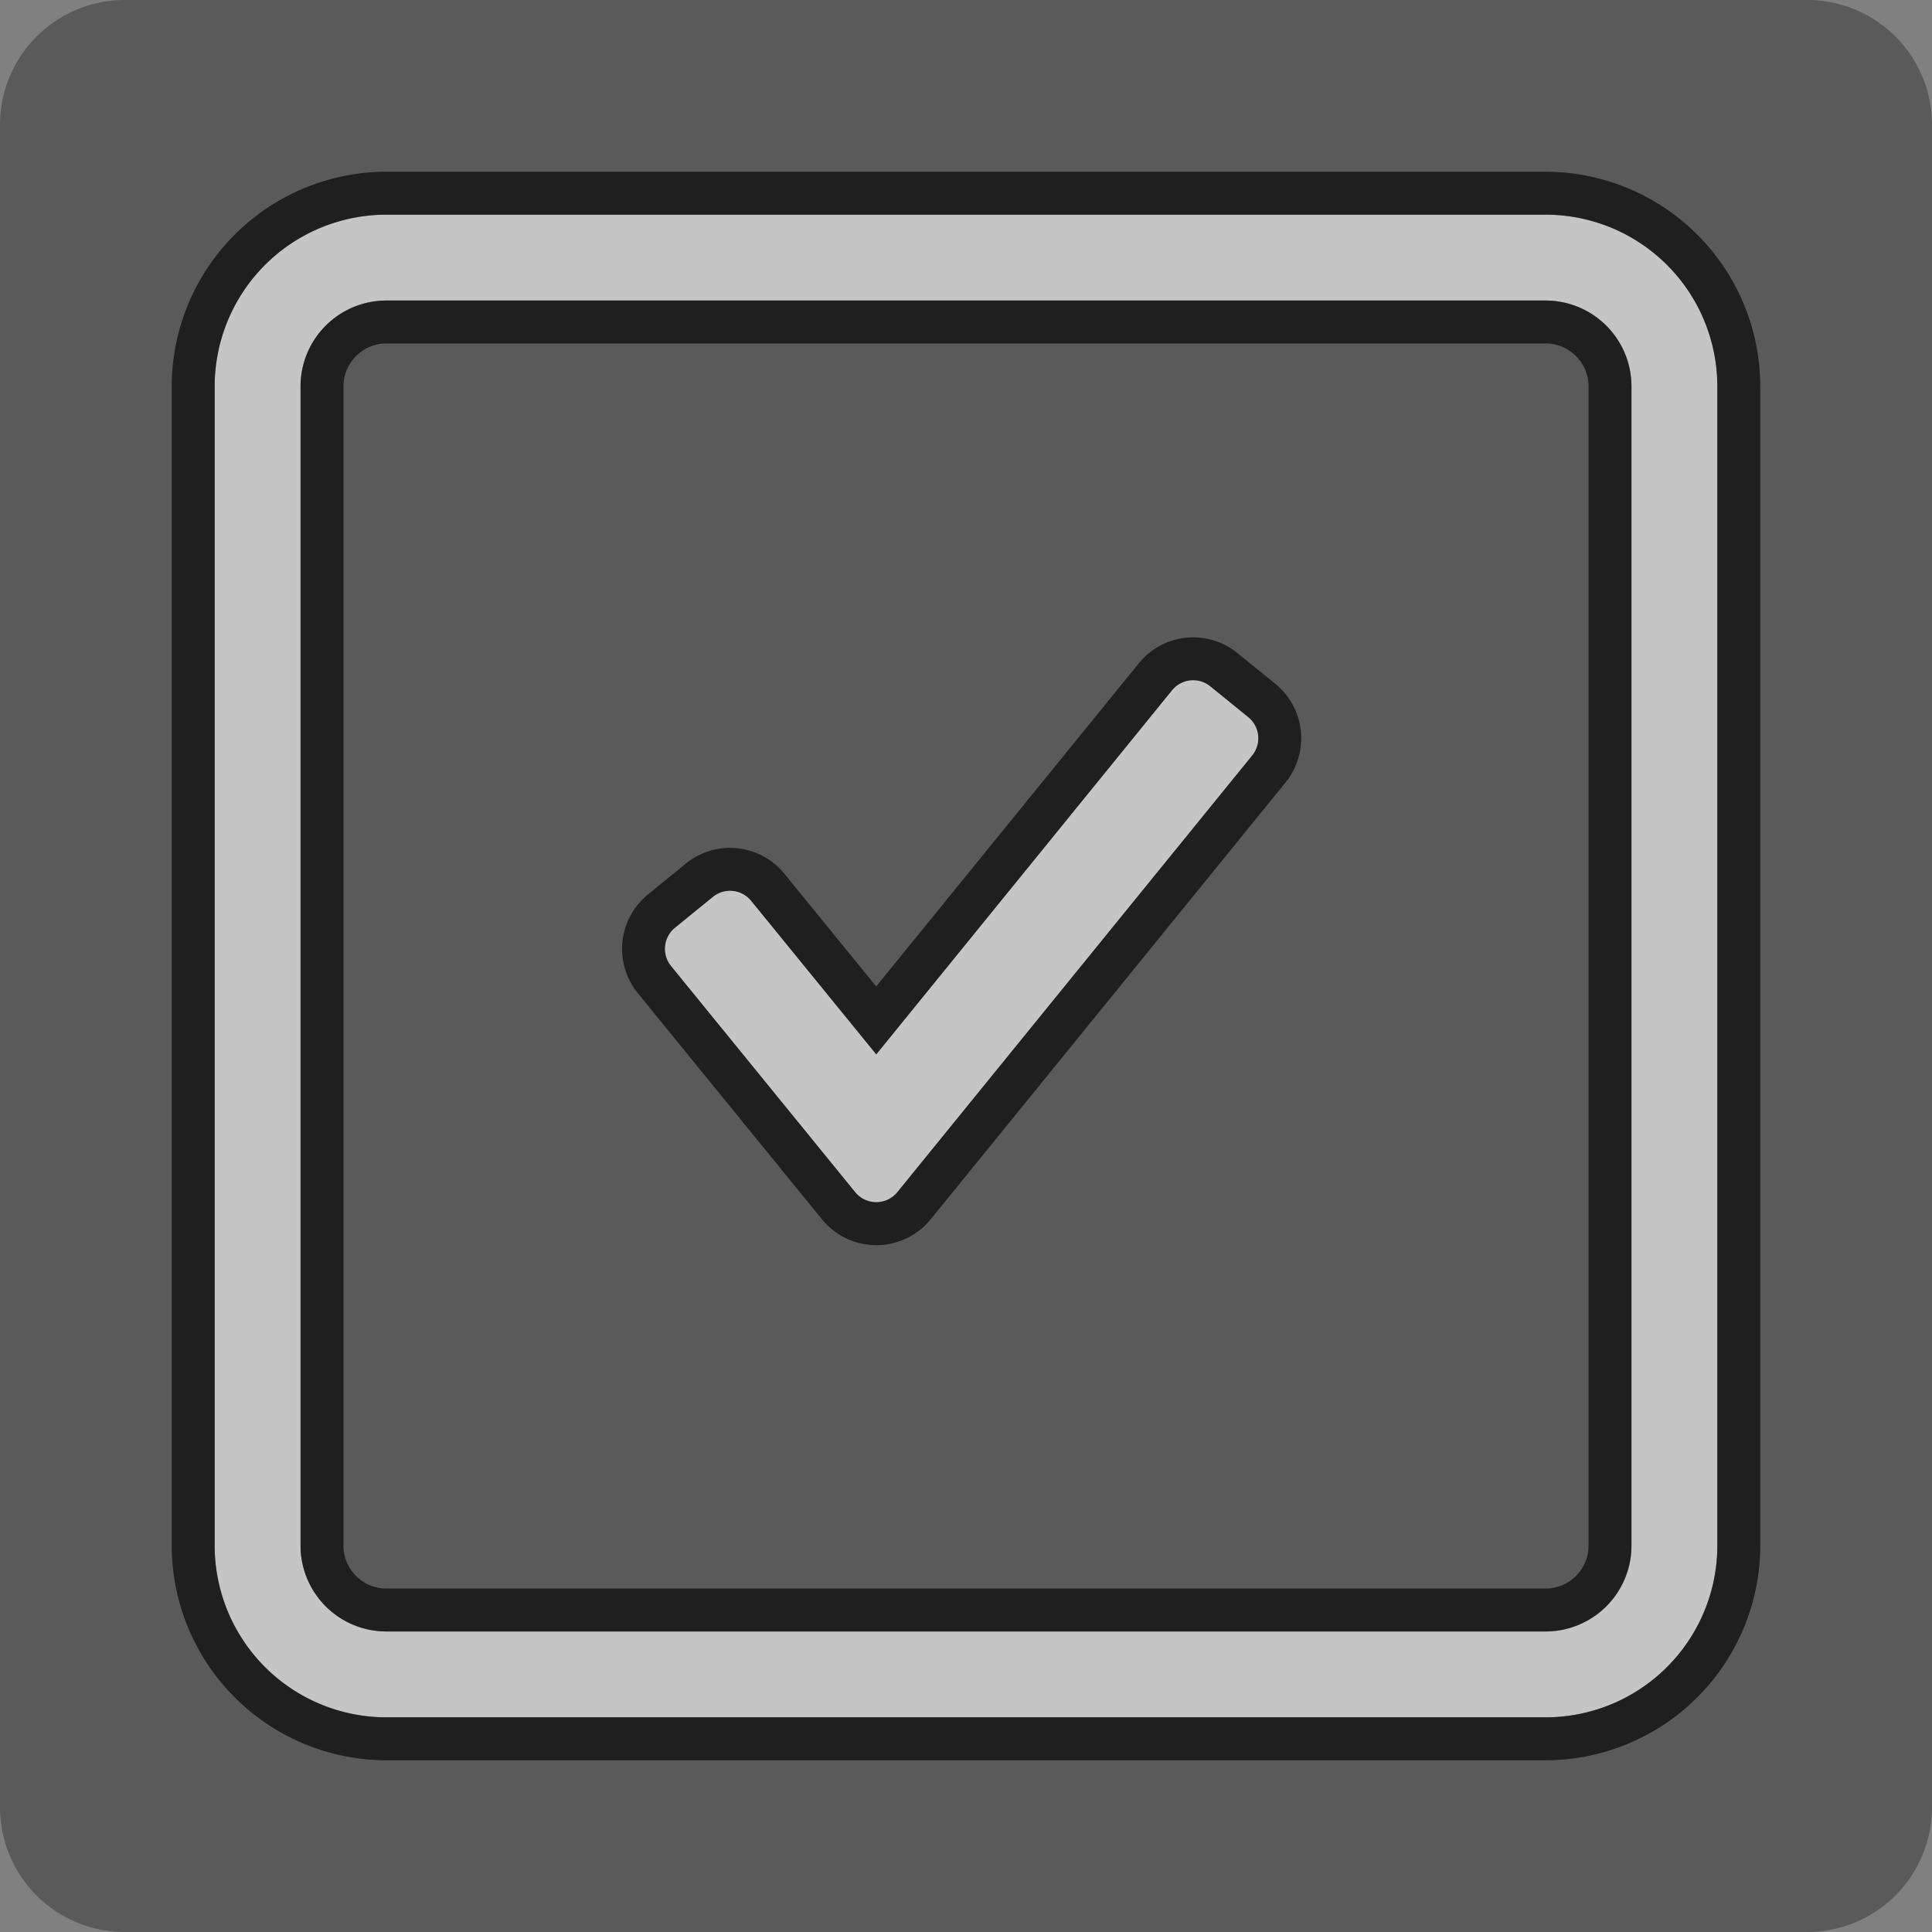 <svg id="S_TouchCheckmark_72x72_N_D_2x" data-name="S_TouchCheckmark_72x72_N_D@2x" xmlns="http://www.w3.org/2000/svg" width="90" height="90" viewBox="0 0 90 90">
  <rect x="0" y="0" width="90" height="90" fill="#808080" stroke="none"/>
  <defs>
    <style>
      .cls-1 {
        opacity: 0.3;
      }

      .background, .fill {
        opacity: 0.65;
      }

      .fill {
        fill: #fff;
        fill-rule: evenodd;
      }

      
    </style>
  </defs>
  <title>S_TouchCheckmark_72x72_N_D@2x</title>
  <path class="cls-1" d="M84.194,0A5.813,5.813,0,0,1,90,5.806V84.194A5.813,5.813,0,0,1,84.194,90H5.806A5.813,5.813,0,0,1,0,84.194V5.806A5.813,5.813,0,0,1,5.806,0H84.194Z"/>
  <path class="background" d="M55.584,31.691a1.259,1.259,0,0,1,.8.283l1.767,1.436a1.265,1.265,0,0,1,.184,1.779L41.8,55.533a1.265,1.265,0,0,1-1.963,0L31.262,45a1.265,1.265,0,0,1,.182-1.779l1.765-1.438a1.265,1.265,0,0,1,1.78.182l5.83,7.157L54.6,32.158A1.263,1.263,0,0,1,55.584,31.691Zm0-2A3.253,3.253,0,0,0,53.049,30.9L40.816,45.953,36.539,40.7a3.265,3.265,0,0,0-4.594-.469L30.18,41.672a3.269,3.269,0,0,0-.469,4.593L38.29,56.8a3.265,3.265,0,0,0,5.066,0L59.885,36.45a3.265,3.265,0,0,0-.475-4.593l-1.767-1.436A3.273,3.273,0,0,0,55.584,29.691Z"/>
  <path class="fill" d="M39.841,55.534L31.262,45a1.265,1.265,0,0,1,.182-1.779l1.765-1.438a1.265,1.265,0,0,1,1.78.182l5.83,7.157L54.6,32.158a1.265,1.265,0,0,1,1.779-.184l1.767,1.436a1.265,1.265,0,0,1,.184,1.779L41.8,55.533A1.265,1.265,0,0,1,39.841,55.534Z"/>
  <path class="fill" d="M72,14a4,4,0,0,1,4,4V72a4,4,0,0,1-4,4H18a4,4,0,0,1-4-4V18a4,4,0,0,1,4-4H72Zm0-4H18a8,8,0,0,0-8,8V72a8,8,0,0,0,8,8H72a8,8,0,0,0,8-8V18A8,8,0,0,0,72,10Z"/>
  <path class="background" d="M72,10a8,8,0,0,1,8,8V72a8,8,0,0,1-8,8H18a8,8,0,0,1-8-8V18a8,8,0,0,1,8-8H72ZM18,76H72a4,4,0,0,0,4-4V18a4,4,0,0,0-4-4H18a4,4,0,0,0-4,4V72A4,4,0,0,0,18,76ZM72,8H18A10.011,10.011,0,0,0,8,18V72A10.011,10.011,0,0,0,18,82H72A10.011,10.011,0,0,0,82,72V18A10.011,10.011,0,0,0,72,8ZM18,74a2,2,0,0,1-2-2V18a2,2,0,0,1,2-2H72a2,2,0,0,1,2,2V72a2,2,0,0,1-2,2H18Z"/>
  </svg>